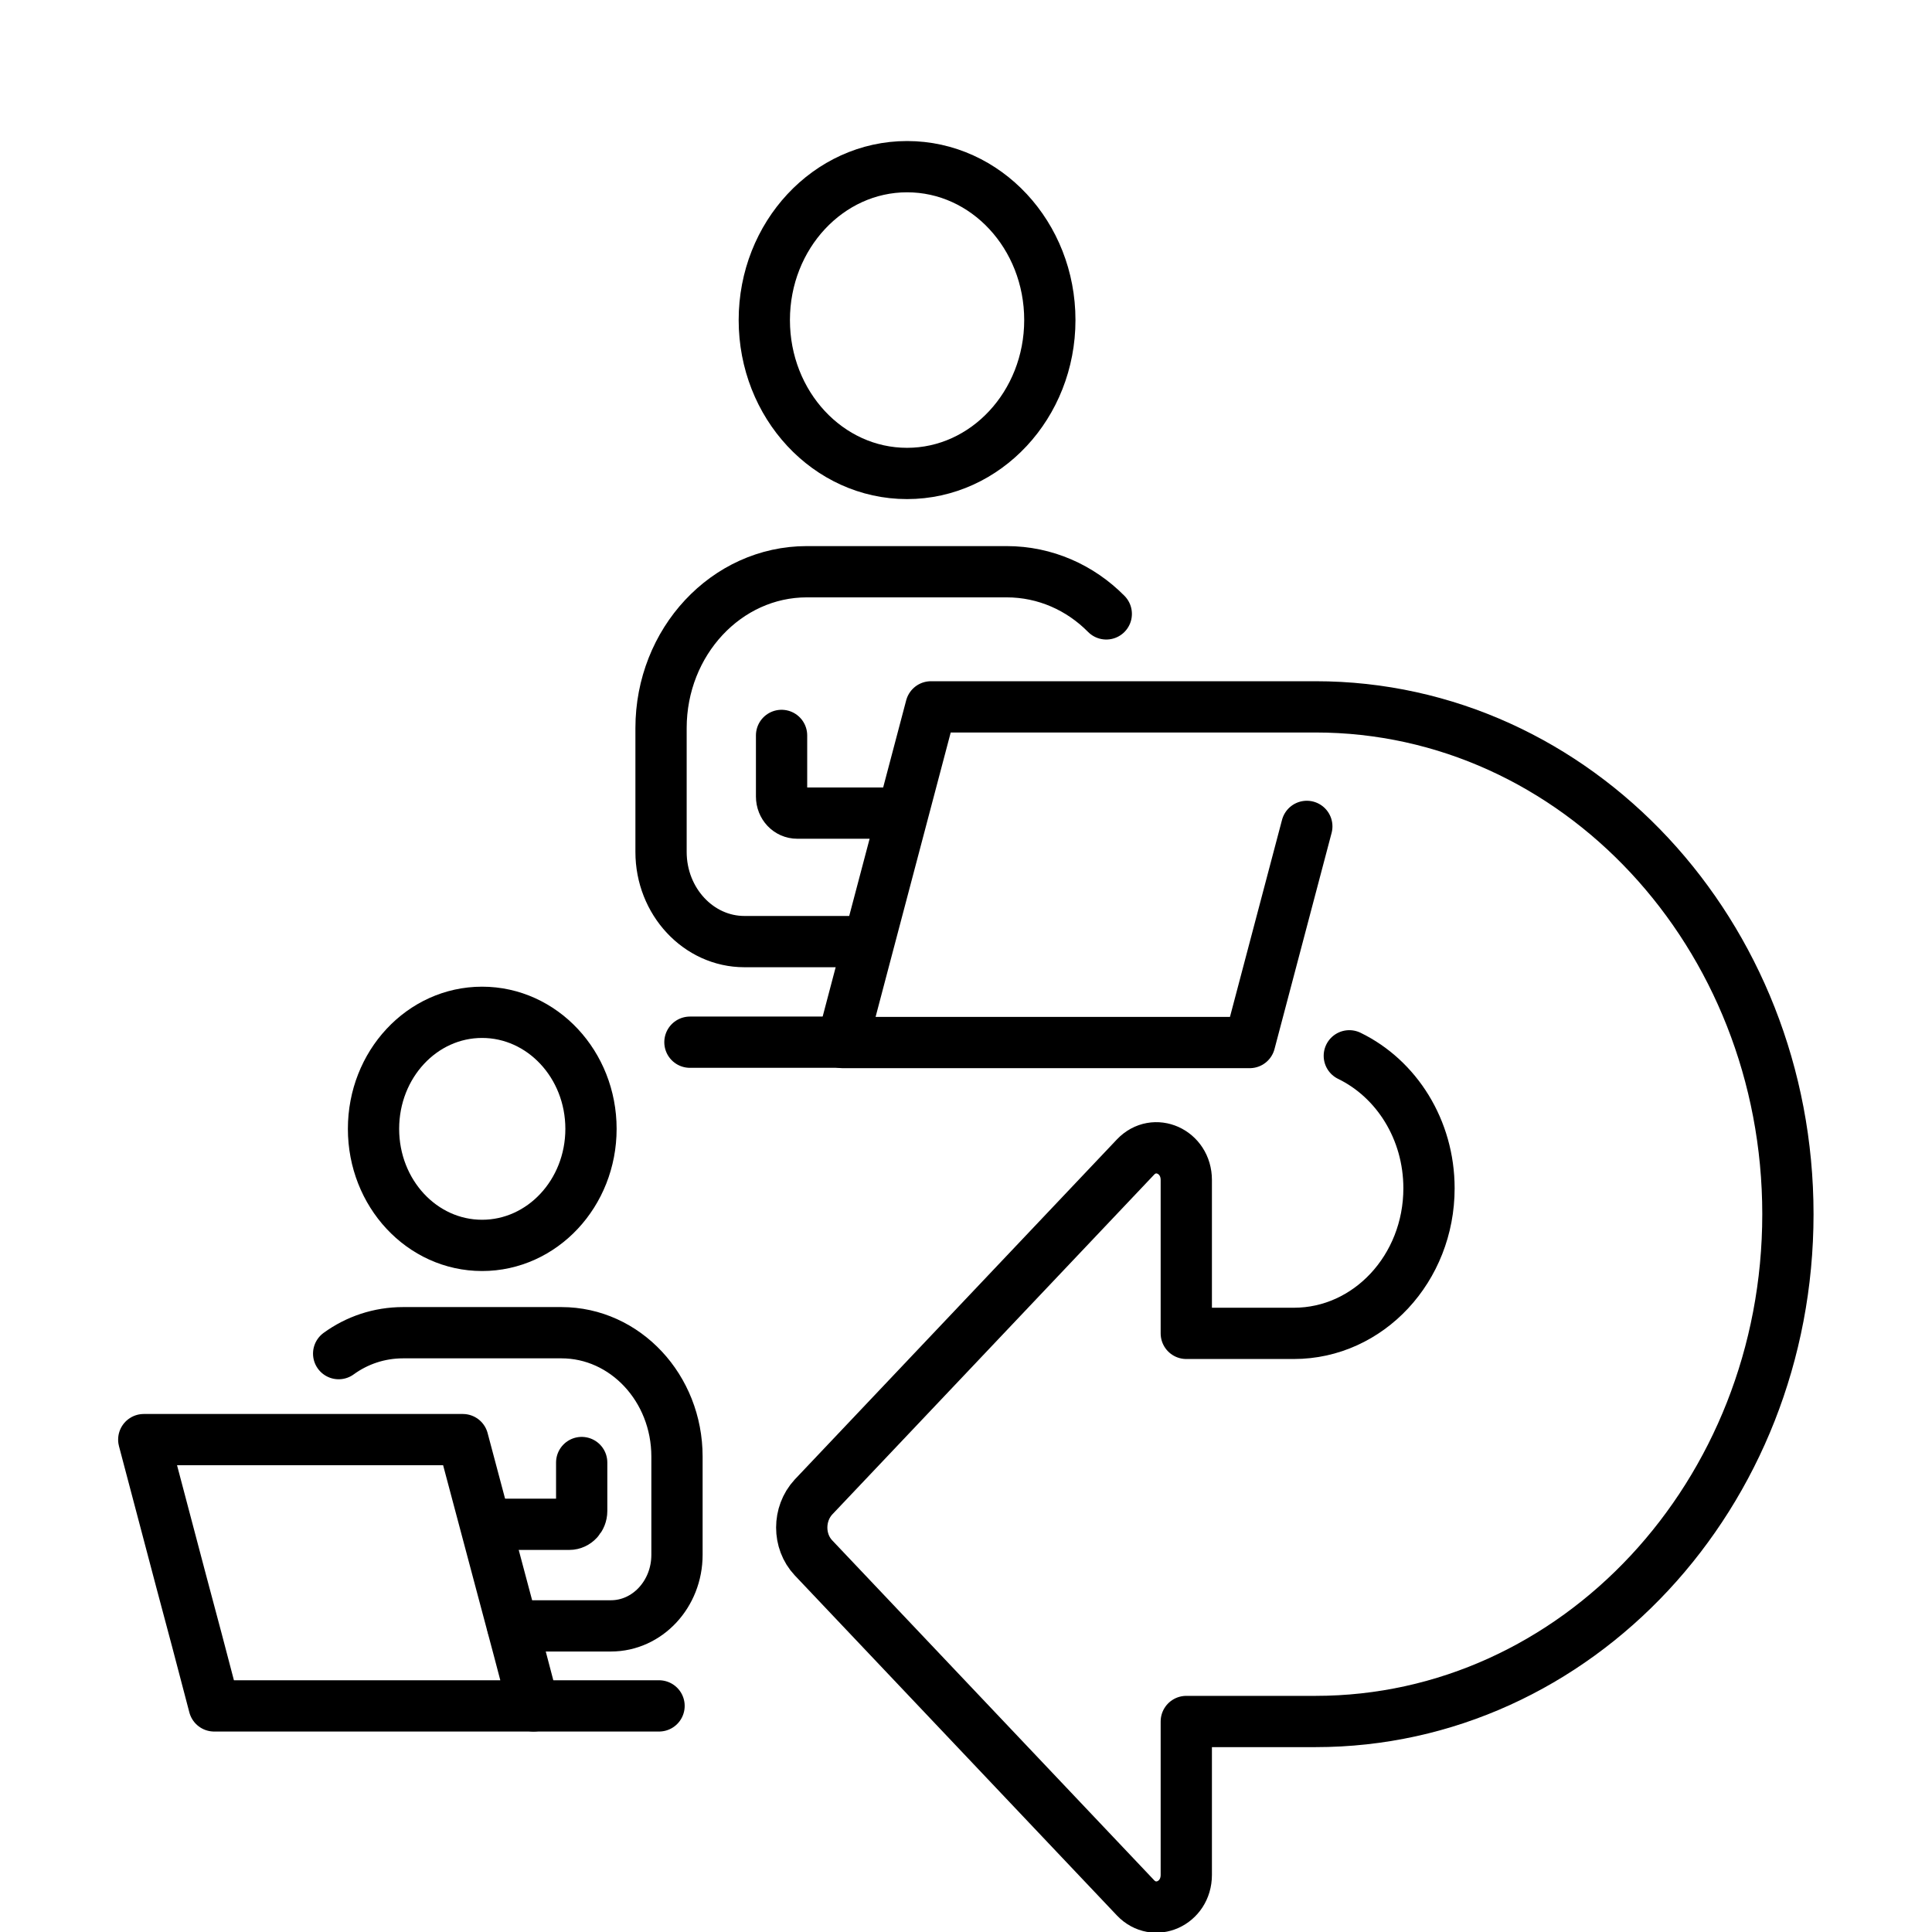<?xml version="1.0" encoding="UTF-8"?> <!-- Generator: Adobe Illustrator 23.0.0, SVG Export Plug-In . SVG Version: 6.00 Build 0) --> <svg xmlns="http://www.w3.org/2000/svg" xmlns:xlink="http://www.w3.org/1999/xlink" id="Layer_1" x="0px" y="0px" viewBox="0 0 581.9 581.9" style="enable-background:new 0 0 581.9 581.9;" xml:space="preserve"> <style type="text/css"> .st0{fill:none;stroke:#000000;stroke-width:15.441;stroke-linecap:round;stroke-linejoin:round;stroke-miterlimit:10;} </style> <g> <g> <path class="st0" d="M273.2,142.6c-23.8,0-43-20.7-43-46.2c0-25.5,19.3-46.2,43-46.2c23.8,0,43,20.7,43,46.2 C316.2,121.9,296.9,142.6,273.2,142.6z"></path> </g> <path class="st0" d="M271.7,244.9h-31.6c-2.6,0-4.7-2.2-4.7-5v-18.4"></path> <path class="st0" d="M333.2,184.9c-7.8-7.9-18.4-12.7-30-12.7l0,0h-60.2l0,0c-24.2,0-43.9,21.1-43.9,47.1v37.3 c0,14.9,11.3,27,25.1,27h37.3"></path> <line class="st0" x1="253.7" y1="313.9" x2="207.8" y2="313.9"></line> <g> <path class="st0" d="M145.2,375.1c18.1,0,32.8-15.7,32.8-35.1c0-19.4-14.7-35.1-32.8-35.1c-18.1,0-32.7,15.7-32.7,35.1 C112.5,359.4,127.1,375.1,145.2,375.1z"></path> </g> <polygon class="st0" points="139.4,433.6 150.9,476.8 156.1,496.3 160.7,513.8 64.5,513.8 59.3,494 54.5,476 43.3,433.6 "></polygon> <path class="st0" d="M146.4,459.1h25.1c2,0,3.7-1.8,3.7-4v-14.6"></path> <path class="st0" d="M102,407.7c5.5-4,12.2-6.3,19.4-6.3l0,0h47.7l0,0c19.2,0,34.8,16.7,34.8,37.3v29.6c0,11.8-8.9,21.4-19.9,21.4 h-29.6"></path> <line class="st0" x1="160.7" y1="513.8" x2="198.5" y2="513.8"></line> <path class="st0" d="M393.6,248.9l-17.2,65.1h-1.5H253.7l5.8-22l6.5-24.6l14.4-54.5h115.8c78.6,0,142.3,68.4,142.3,152.8 c0,84.4-63.7,152.8-142.3,152.8h-38.9v46.2c0,8.6-9.6,12.9-15.3,6.9l-97-102.4c-4.7-5-4.7-13.2,0-18.3l97-102.4 c5.7-6,15.3-1.7,15.3,6.9v46.2h32.4c22.5,0,40.7-19.6,40.7-43.7c0-17.7-9.8-33-24-39.9"></path> </g> </svg> 